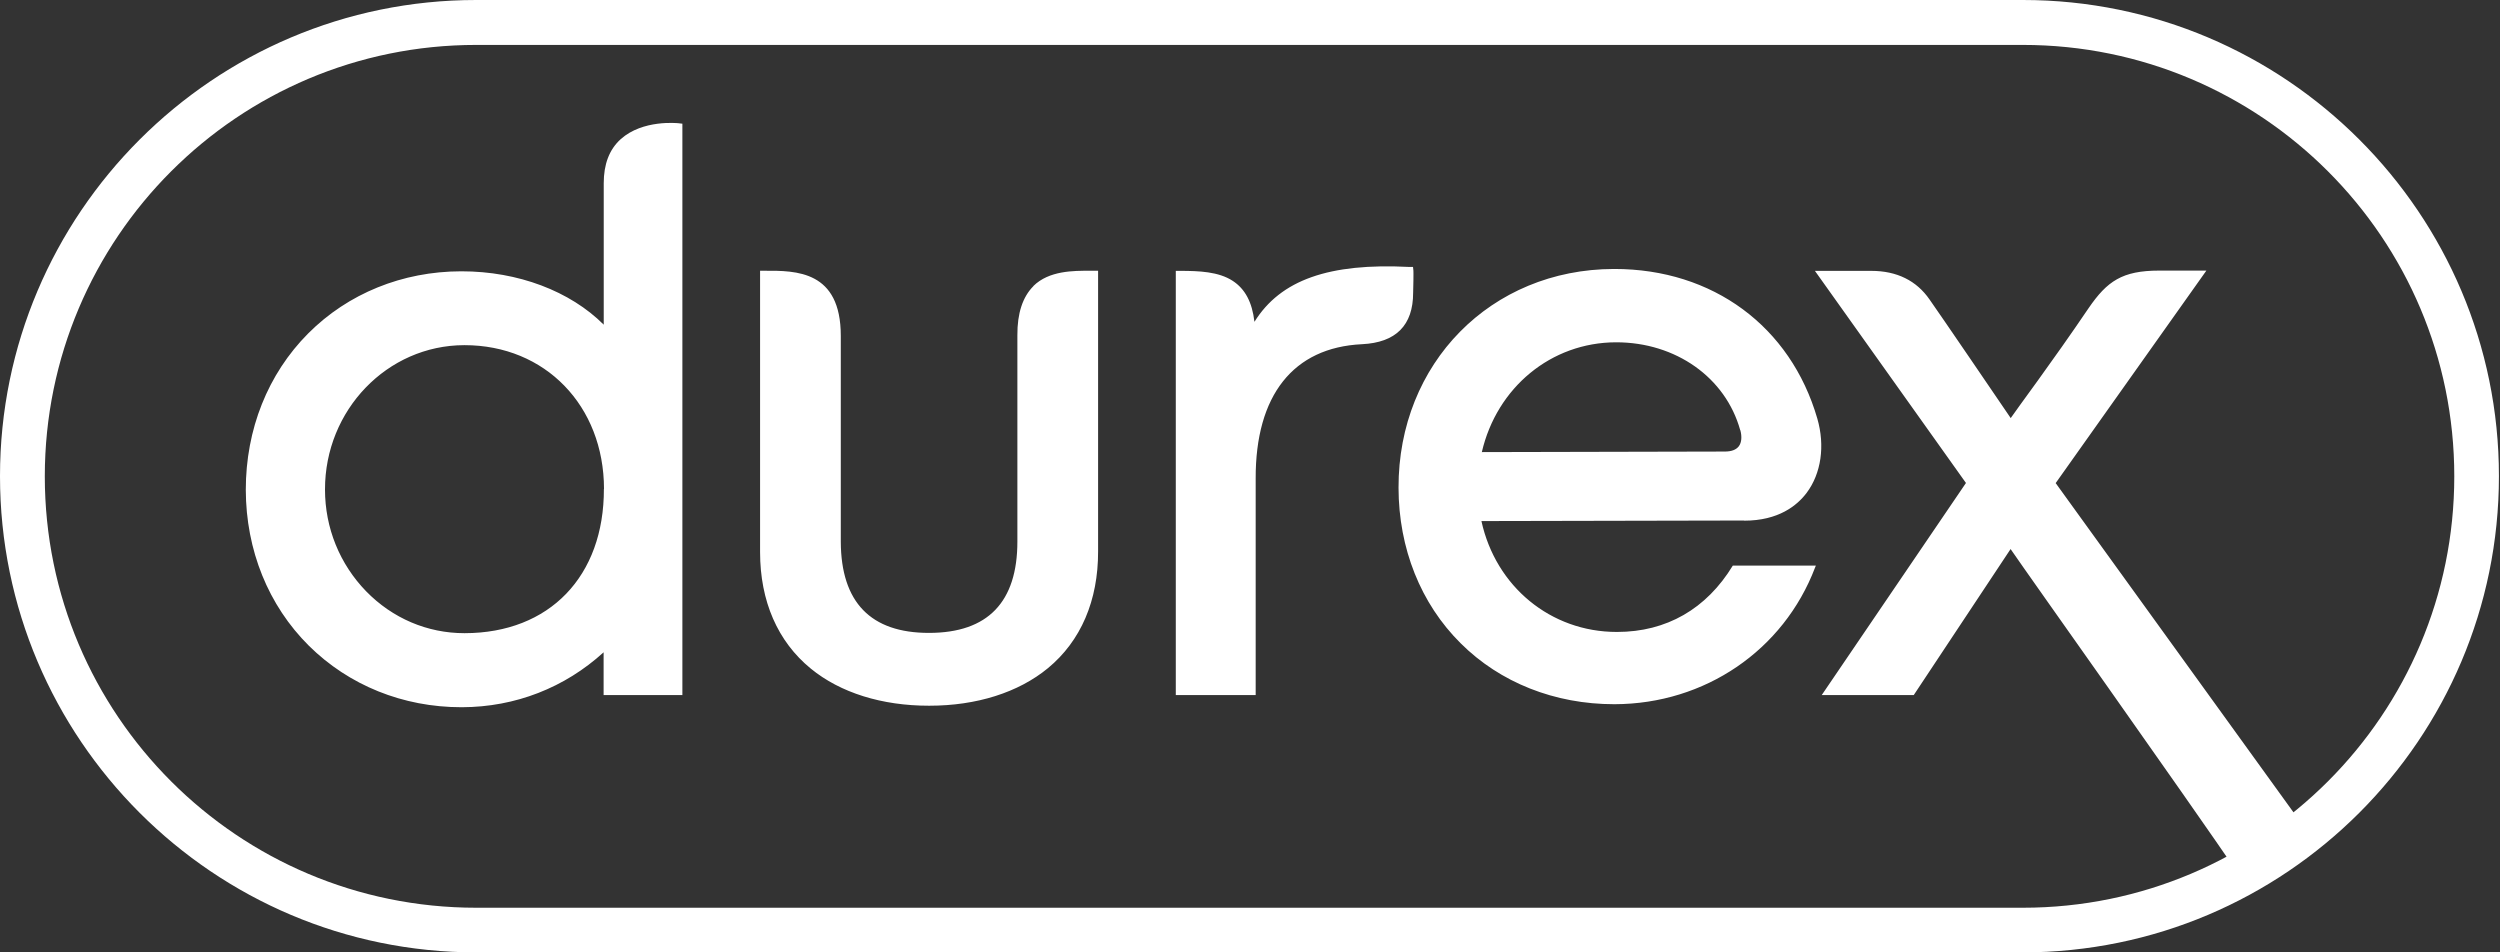 <svg width="63" height="24" viewBox="0 0 63 24" fill="none" xmlns="http://www.w3.org/2000/svg">
<rect x="0" y="0" width="63" height="24" fill="#333333" stroke="none"/>
<g clip-path="url(#clip0_2478_20364)">
<path d="M50.977 1.132C56.978 1.132 61.848 5.998 61.848 12.003C61.848 18.005 56.982 22.875 50.977 22.875H12C5.998 22.875 1.129 18.009 1.129 12.003C1.132 5.998 5.998 1.132 12 1.132H50.973M50.977 0H12C5.382 0 0 5.382 0 12C0 18.618 5.382 24 12 24H50.973C57.591 24 62.973 18.618 62.973 12C62.973 5.382 57.594 0 50.977 0Z" fill="white"/>
<path d="M34.321 8.674C32.59 8.757 31.636 9.961 31.643 12.061V17.515H29.63V6.826H29.74C30.212 6.826 30.707 6.844 31.065 7.078C31.375 7.281 31.554 7.611 31.612 8.11C32.27 7.053 33.495 6.623 35.515 6.727H35.608L35.618 6.823C35.621 6.854 35.618 6.923 35.618 7.064C35.618 7.164 35.611 7.281 35.611 7.377C35.611 8.199 35.177 8.633 34.321 8.674ZM26.041 7.212C25.772 7.48 25.634 7.897 25.638 8.447V13.647C25.638 15.172 24.895 15.946 23.418 15.949H23.408C21.942 15.949 21.195 15.178 21.188 13.654V8.464C21.188 6.819 20.063 6.819 19.265 6.823H19.154V13.912C19.154 15.151 19.598 16.166 20.431 16.848C21.178 17.46 22.228 17.784 23.408 17.784H23.422C24.606 17.784 25.662 17.453 26.409 16.837C27.238 16.152 27.675 15.134 27.672 13.895V6.823H27.455C27.063 6.823 26.436 6.816 26.041 7.208V7.212ZM43.953 13.117L37.332 13.131C37.693 14.783 39.08 15.925 40.742 15.925H40.749C41.995 15.925 43.003 15.344 43.667 14.253H45.76L45.739 14.304C44.944 16.39 42.962 17.739 40.691 17.746H40.677C39.18 17.746 37.803 17.202 36.809 16.211C35.8 15.21 35.246 13.819 35.243 12.291C35.236 9.156 37.569 6.785 40.67 6.778H40.684C43.161 6.778 45.123 8.224 45.797 10.55C45.994 11.235 45.894 11.93 45.529 12.418C45.288 12.739 44.82 13.121 43.953 13.121V13.117ZM43.853 10.839C43.485 9.514 42.229 8.626 40.728 8.626H40.721C39.09 8.63 37.721 9.762 37.342 11.393L43.464 11.379C43.633 11.379 43.75 11.335 43.819 11.245C43.888 11.152 43.901 11.004 43.856 10.839H43.853ZM17.1 3.106L17.196 3.117V17.515H15.211V16.438C14.233 17.329 12.988 17.818 11.642 17.822H11.628C10.155 17.822 8.793 17.271 7.784 16.273C6.762 15.258 6.198 13.864 6.194 12.343C6.194 10.822 6.748 9.425 7.767 8.402C8.772 7.394 10.142 6.84 11.618 6.837H11.632C13.053 6.837 14.368 7.336 15.214 8.182V4.617C15.214 4.142 15.352 3.767 15.644 3.505C16.198 3.01 17.066 3.103 17.103 3.106H17.1ZM15.221 12.322C15.218 10.223 13.738 8.698 11.707 8.698H11.697C9.76 8.702 8.187 10.333 8.19 12.336C8.19 13.306 8.562 14.215 9.226 14.9C9.89 15.581 10.768 15.956 11.704 15.956H11.711C13.845 15.953 15.224 14.525 15.218 12.319L15.221 12.322ZM55.601 6.819H54.411C53.478 6.819 53.099 7.088 52.635 7.762C51.702 9.139 50.812 10.323 50.67 10.536C50.319 10.02 48.95 8.01 48.626 7.549C48.296 7.071 47.8 6.826 47.157 6.826H45.736L49.542 12.171L45.908 17.515H48.227L50.667 13.836C51.19 14.6 54.818 19.695 56.566 22.252L58.243 21.09L51.803 12.174L55.598 6.823L55.601 6.819Z" fill="white"/>
</g>
<defs>
<clipPath id="clip0_2478_20364">
<rect width="62.973" height="24" fill="white"/>
</clipPath>
</defs>
</svg>

